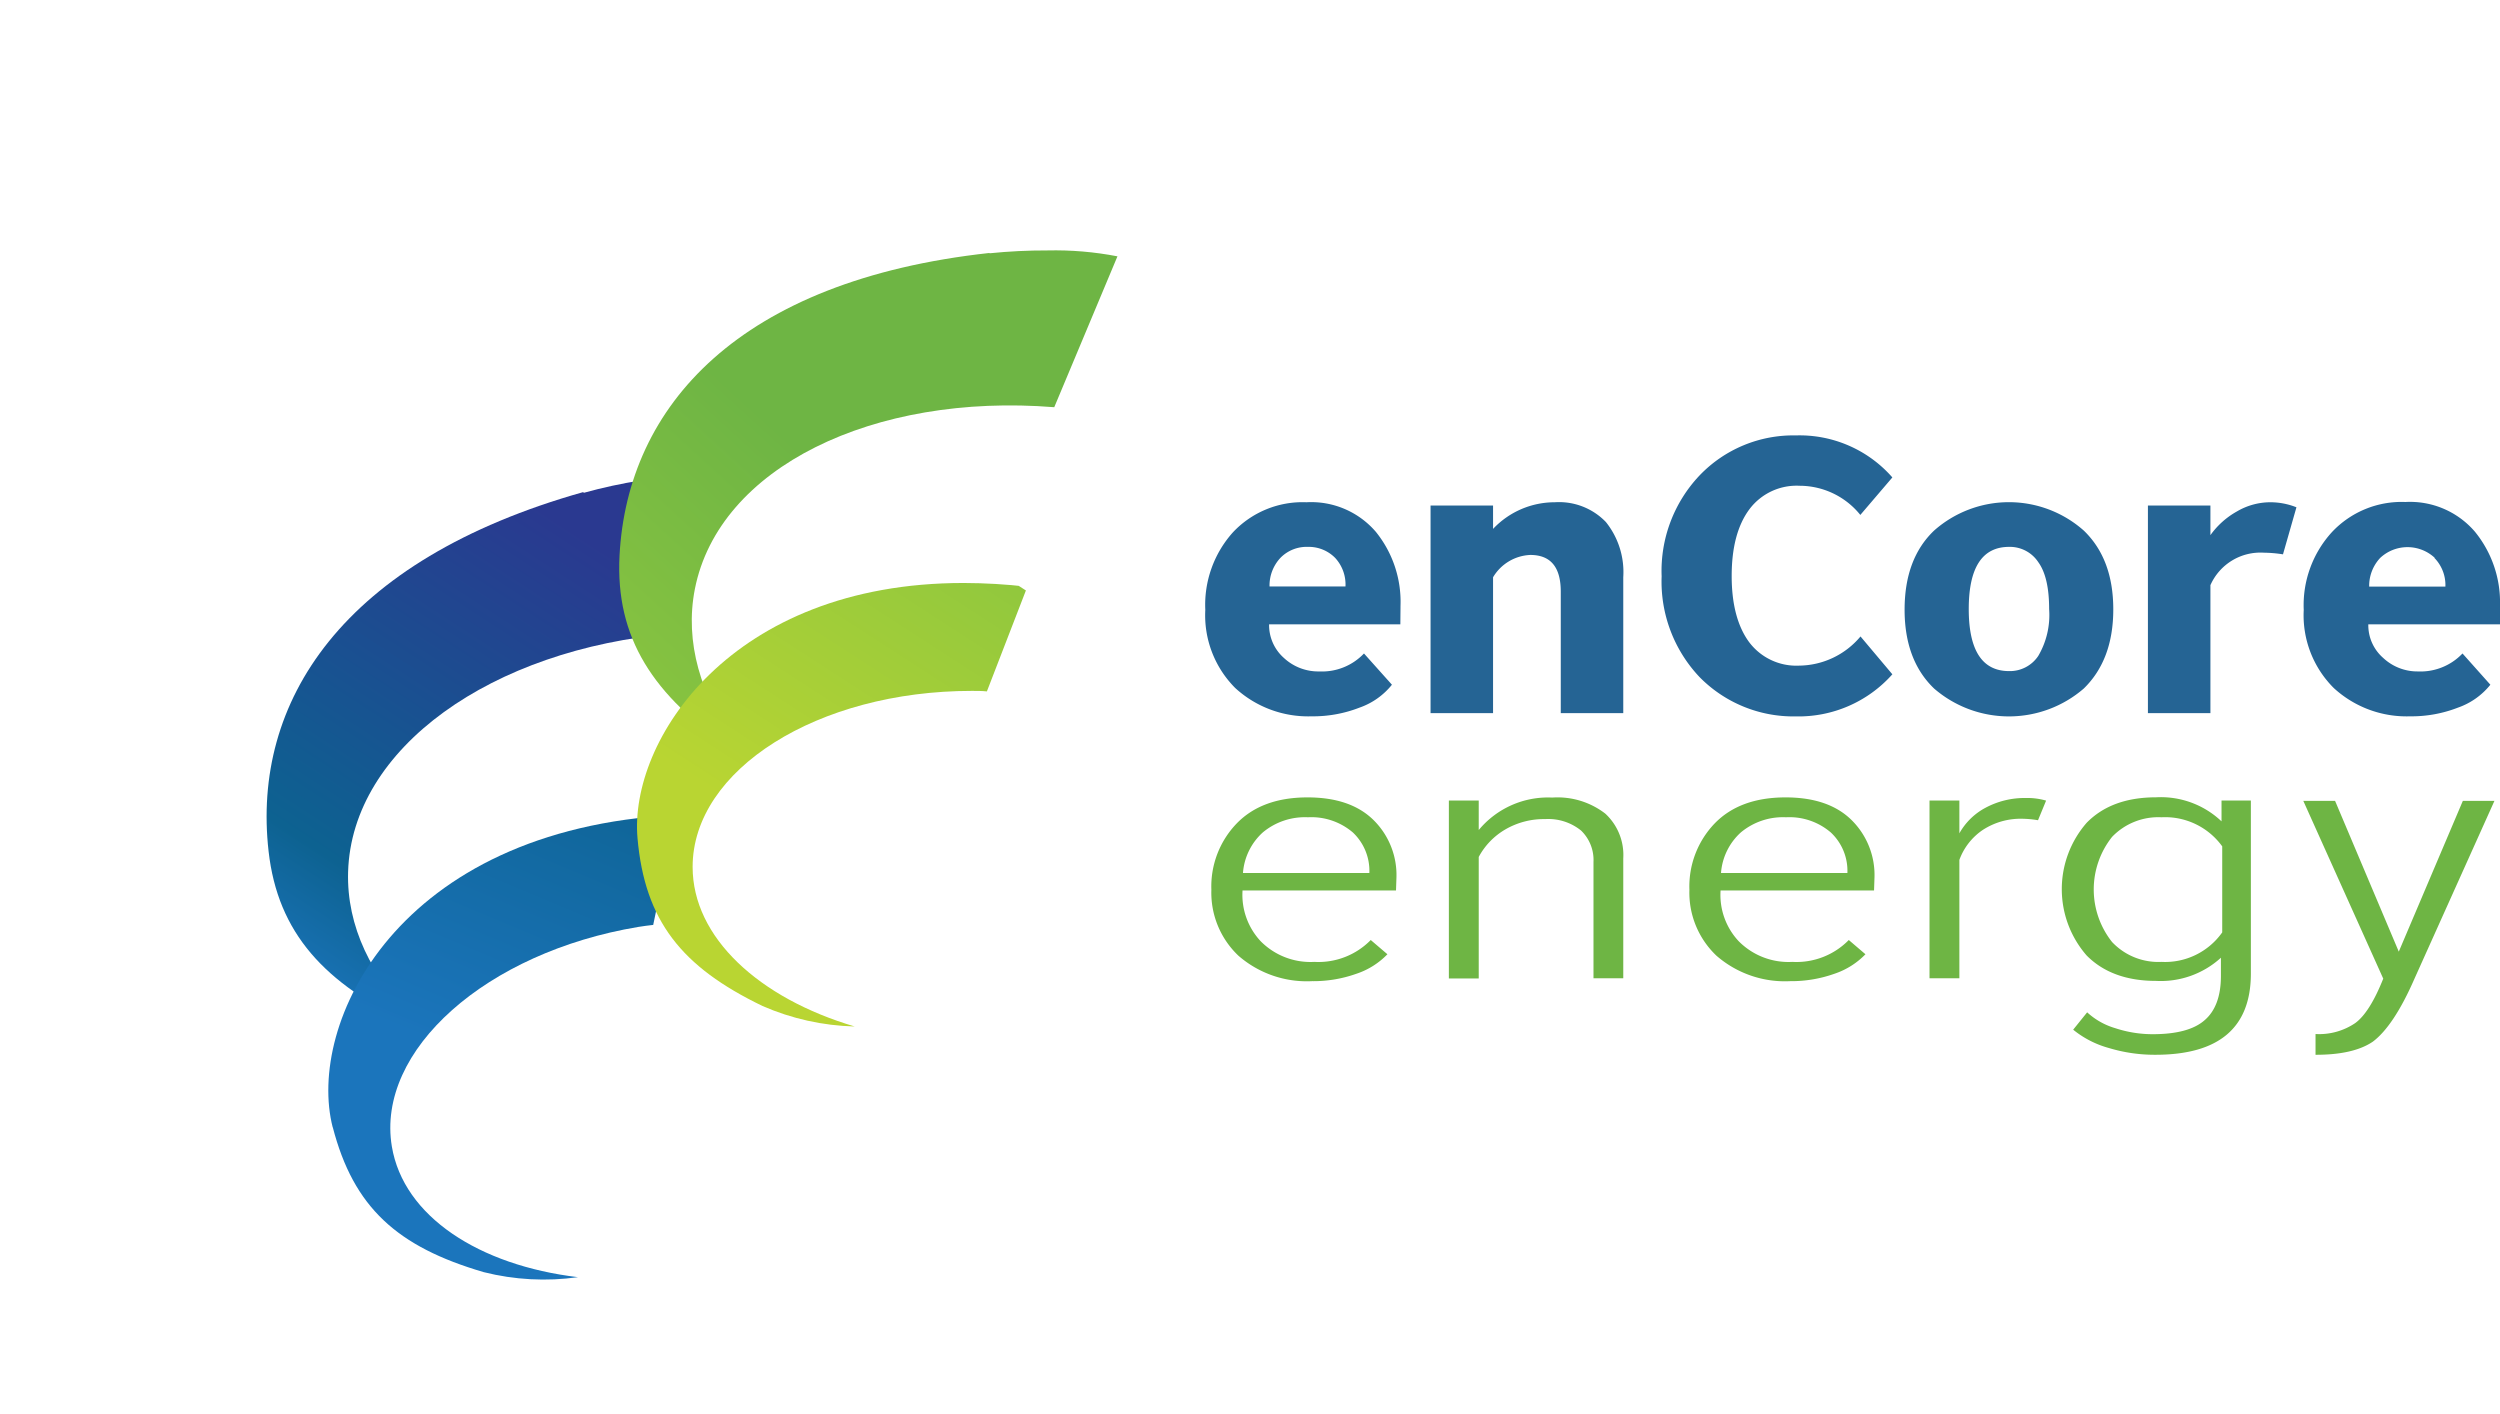 <svg xmlns="http://www.w3.org/2000/svg" xmlns:xlink="http://www.w3.org/1999/xlink" viewBox="0 0 288 162.95"><defs><clipPath id="clip-path"><path d="M67.22,56.68C39.31,64.54,29,80.92,30.94,98.06,32,107.5,37.41,113.33,47.41,118l.39-.55c-5-4.88-7.88-10.75-7.7-17,.42-14.29,16.56-25.68,37.4-27.46l4.32-18.33c-.36,0-.75,0-1.17,0a59.71,59.71,0,0,0-13.43,2.12" style="fill:none"></path></clipPath><linearGradient id="linear-gradient" x1="-54.86" y1="305.52" x2="-53.86" y2="305.52" gradientTransform="matrix(96, 0, 0, -96, 5286.7, 29415.52)" gradientUnits="userSpaceOnUse"><stop offset="0" stop-color="#1b75bc"></stop><stop offset="0.16" stop-color="#0d6291"></stop><stop offset="0.65" stop-color="#2a3990"></stop><stop offset="1" stop-color="#2a3990"></stop></linearGradient><clipPath id="clip-path-2"><path d="M38.33,129.84c2.4,9.26,7.43,13.79,17.39,16.71a28.29,28.29,0,0,0,10.86.58c-11.39-1.36-20.1-7-21.44-15.06C43.3,121,56,109.7,73.54,106.78c.58-.1,1.14-.16,1.71-.23l2.62-12.67c-32.23,1.67-42.59,24.13-39.54,36" style="fill:none"></path></clipPath><linearGradient id="linear-gradient-2" x1="-54.86" y1="305.59" x2="-53.86" y2="305.59" gradientTransform="matrix(74.68, 0, 0, -74.68, 4117.15, 22942.78)" gradientUnits="userSpaceOnUse"><stop offset="0" stop-color="#1b75bc"></stop><stop offset="0.46" stop-color="#1b75bc"></stop><stop offset="1" stop-color="#0d6291"></stop><stop offset="1" stop-color="#2a3990"></stop></linearGradient><clipPath id="clip-path-3"><path d="M114,29.14C85.14,32.3,72.28,46.76,71.37,64c-.49,9.49,3.87,16.13,13,22.33l.48-.48c-4.13-5.64-6-11.9-4.8-18,2.76-14,20.55-22.61,41.4-20.94l7.28-17.38a37.79,37.79,0,0,0-8.06-.68,63.8,63.8,0,0,0-6.69.33" style="fill:none"></path></clipPath><linearGradient id="linear-gradient-3" x1="-54.86" y1="305.49" x2="-53.86" y2="305.49" gradientTransform="matrix(96, 0, 0, -96, 5314.85, 29384.29)" gradientUnits="userSpaceOnUse"><stop offset="0" stop-color="#8cc63f"></stop><stop offset="0.12" stop-color="#8cc63f"></stop><stop offset="0.5" stop-color="#70b644"></stop><stop offset="0.53" stop-color="#6eb544"></stop><stop offset="1" stop-color="#6eb544"></stop></linearGradient><clipPath id="clip-path-4"><path d="M73.44,96.55c.84,9.53,5.06,14.83,14.4,19.34a28.24,28.24,0,0,0,10.62,2.36C87.45,115,79.79,108,79.79,99.87c0-11.2,14.4-20.28,32.17-20.28.58,0,1.15,0,1.73.06l4.66-12.06a65.46,65.46,0,0,0-7.35-.43c-26.85,0-38.54,18.19-37.56,29.39" style="fill:none"></path></clipPath><linearGradient id="linear-gradient-4" x1="-54.86" y1="305.54" x2="-53.86" y2="305.54" gradientTransform="matrix(74.68, 0, 0, -74.68, 4156.41, 22911.49)" gradientUnits="userSpaceOnUse"><stop offset="0" stop-color="#b9d532"></stop><stop offset="0.41" stop-color="#b9d532"></stop><stop offset="1" stop-color="#8cc63f"></stop><stop offset="1" stop-color="#70b644"></stop><stop offset="1" stop-color="#6eb544"></stop></linearGradient></defs><title>encore-logo</title><g id="Layer_2" data-name="Layer 2"><g id="Layer_1-2" data-name="Layer 1"><g style="clip-path:url(#clip-path)"><rect x="14.44" y="46.82" width="81.95" height="78.87" transform="translate(-47.11 85.58) rotate(-56.9)" style="fill:url(#linear-gradient)"></rect></g><g style="clip-path:url(#clip-path-2)"><rect x="23.51" y="90.7" width="66.13" height="60.17" transform="translate(-76.7 125.9) rotate(-67.1)" style="fill:url(#linear-gradient-2)"></rect></g><g style="clip-path:url(#clip-path-3)"><rect x="59.06" y="16.82" width="81.48" height="81.49" transform="translate(-10.11 92.13) rotate(-47.44)" style="fill:url(#linear-gradient-3)"></rect></g><g style="clip-path:url(#clip-path-4)"><rect x="61.54" y="59.65" width="67.73" height="66.12" transform="matrix(0.54, -0.84, 0.84, 0.54, -33.97, 123.67)" style="fill:url(#linear-gradient-4)"></rect></g><path d="M161.32,71.92H146.2a5.05,5.05,0,0,0,1.7,3.87A5.82,5.82,0,0,0,152,77.35a6.66,6.66,0,0,0,5.13-2.07l3.22,3.6a8.27,8.27,0,0,1-3.74,2.64,14.72,14.72,0,0,1-5.52,1,12.43,12.43,0,0,1-8.79-3.26,11.86,11.86,0,0,1-3.45-9A12.51,12.51,0,0,1,142,61.36a11,11,0,0,1,8.5-3.5,9.82,9.82,0,0,1,8,3.41,12.82,12.82,0,0,1,2.84,8.49Zm-7.51-7.65A4.27,4.27,0,0,0,150.66,63a4.22,4.22,0,0,0-3.14,1.25,4.67,4.67,0,0,0-1.27,3.31H155A4.52,4.52,0,0,0,153.81,64.27Z" style="fill:#256494"></path><path d="M172,66.5V82.15h-7.2V58.24H172v2.69a9.76,9.76,0,0,1,7.11-3.07A7.48,7.48,0,0,1,185,60.14a9.21,9.21,0,0,1,2,6.36V82.15h-7.2v-14c0-2.82-1.17-4.22-3.51-4.22A5.25,5.25,0,0,0,172,66.5Z" style="fill:#256494"></path><path d="M199.49,66.36c0,3.26.68,5.8,2,7.6a6.8,6.8,0,0,0,5.78,2.72,9.33,9.33,0,0,0,7.06-3.36L218,77.68a14.47,14.47,0,0,1-11.13,4.85A15.15,15.15,0,0,1,195.79,78a16,16,0,0,1-4.37-11.61,16,16,0,0,1,4.37-11.62,14.94,14.94,0,0,1,11.09-4.61A14.21,14.21,0,0,1,218,55l-3.69,4.32a9,9,0,0,0-7-3.36,6.79,6.79,0,0,0-5.78,2.71Q199.49,61.41,199.49,66.36Z" style="fill:#256494"></path><path d="M222.81,61.12a13,13,0,0,1,17.24,0q3.4,3.27,3.4,9.08t-3.4,9.12a13.18,13.18,0,0,1-17.24,0q-3.41-3.27-3.4-9.12T222.81,61.12ZM231.45,63q-4.65,0-4.65,7.16c0,4.76,1.55,7.15,4.65,7.15a3.93,3.93,0,0,0,3.36-1.75,9.32,9.32,0,0,0,1.25-5.4c0-2.44-.41-4.24-1.25-5.4A3.92,3.92,0,0,0,231.45,63Z" style="fill:#256494"></path><path d="M254.64,67.41V82.15h-7.2V58.24h7.2v3.41a9.32,9.32,0,0,1,3.05-2.73,7.61,7.61,0,0,1,3.86-1.06,8.13,8.13,0,0,1,3,.58L263,63.86a15.18,15.18,0,0,0-2.21-.19A6.3,6.3,0,0,0,254.64,67.41Z" style="fill:#256494"></path><path d="M288,71.92H272.83a5,5,0,0,0,1.71,3.87,5.77,5.77,0,0,0,4,1.56,6.68,6.68,0,0,0,5.14-2.07l3.21,3.6a8.27,8.27,0,0,1-3.74,2.64,14.72,14.72,0,0,1-5.52,1,12.39,12.39,0,0,1-8.78-3.26,11.83,11.83,0,0,1-3.46-9,12.47,12.47,0,0,1,3.22-8.93,11,11,0,0,1,8.49-3.5,9.85,9.85,0,0,1,8,3.41A12.87,12.87,0,0,1,288,69.76Zm-7.51-7.65a4.61,4.61,0,0,0-6.29,0,4.71,4.71,0,0,0-1.27,3.31h8.78A4.48,4.48,0,0,0,280.44,64.27Z" style="fill:#256494"></path><path d="M160.87,101.11l-.05,1.47H143.14a7.83,7.83,0,0,0,2.08,5.84,8.07,8.07,0,0,0,6.19,2.39,8.44,8.44,0,0,0,6.5-2.52l1.92,1.64a8.84,8.84,0,0,1-3.61,2.26,14.74,14.74,0,0,1-5.07.84,12,12,0,0,1-8.48-2.93,10,10,0,0,1-3.12-7.6,10.45,10.45,0,0,1,2.92-7.64q2.91-3,8.16-3,4.94,0,7.59,2.6A8.9,8.9,0,0,1,160.87,101.11Zm-17.68-.54h14.56a6.08,6.08,0,0,0-1.89-4.66,7.34,7.34,0,0,0-5.18-1.76,7.58,7.58,0,0,0-5.2,1.74A7,7,0,0,0,143.19,100.57Z" style="fill:#6eb544"></path><path d="M170.35,98.72v14h-3.44V92.22h3.44v3.4a10.36,10.36,0,0,1,8.47-3.74,9,9,0,0,1,6.11,1.85A6.48,6.48,0,0,1,187,98.89V112.7h-3.43V99.31a4.71,4.71,0,0,0-1.43-3.63A6,6,0,0,0,178,94.36a8.83,8.83,0,0,0-4.55,1.17A8.1,8.1,0,0,0,170.35,98.72Z" style="fill:#6eb544"></path><path d="M215.94,101.11l-.05,1.47H198.21a7.79,7.79,0,0,0,2.08,5.84,8.07,8.07,0,0,0,6.19,2.39,8.44,8.44,0,0,0,6.5-2.52l1.92,1.64a8.91,8.91,0,0,1-3.61,2.26,14.82,14.82,0,0,1-5.07.84,12,12,0,0,1-8.48-2.93,10,10,0,0,1-3.12-7.6,10.48,10.48,0,0,1,2.91-7.64q2.91-3,8.17-3,4.94,0,7.59,2.6A8.9,8.9,0,0,1,215.94,101.11Zm-17.68-.54h14.56a6.05,6.05,0,0,0-1.9-4.66,7.31,7.31,0,0,0-5.17-1.76,7.58,7.58,0,0,0-5.2,1.74A7,7,0,0,0,198.26,100.57Z" style="fill:#6eb544"></path><path d="M225.72,99.06V112.7h-3.44V92.22h3.44V96a7.44,7.44,0,0,1,3-2.94,9.53,9.53,0,0,1,4.65-1.13,7.74,7.74,0,0,1,2.34.3l-.93,2.26a12,12,0,0,0-1.82-.17,8,8,0,0,0-4.53,1.28A7.1,7.1,0,0,0,225.72,99.06Z" style="fill:#6eb544"></path><path d="M248.38,113q-5.1,0-8-2.93a11.63,11.63,0,0,1,0-15.28q2.87-2.94,8-2.94a10.15,10.15,0,0,1,7.54,2.77V92.22h3.38v19.93q0,9.36-11,9.36a18.19,18.19,0,0,1-5.36-.78,11.2,11.2,0,0,1-4.11-2.11l1.61-2a8.18,8.18,0,0,0,3.25,1.83,13.75,13.75,0,0,0,4.29.69q4.17,0,6-1.62c1.24-1.07,1.87-2.77,1.87-5.1v-2.09A10.28,10.28,0,0,1,248.38,113ZM249,94.15a7.38,7.38,0,0,0-5.69,2.26,9.74,9.74,0,0,0,0,12.11,7.33,7.33,0,0,0,5.69,2.29,8.06,8.06,0,0,0,7-3.4V97.5A8.12,8.12,0,0,0,249,94.15Z" style="fill:#6eb544"></path><path d="M273.35,120q-2.24,1.52-6.6,1.51v-2.39a7.41,7.41,0,0,0,4.57-1.26q1.67-1.21,3.23-5.12l-9.21-20.48H269l7.34,17.37,7.38-17.37h3.64l-9.21,20.48C276.56,116.39,274.94,118.81,273.35,120Z" style="fill:#6eb544"></path></g></g></svg>